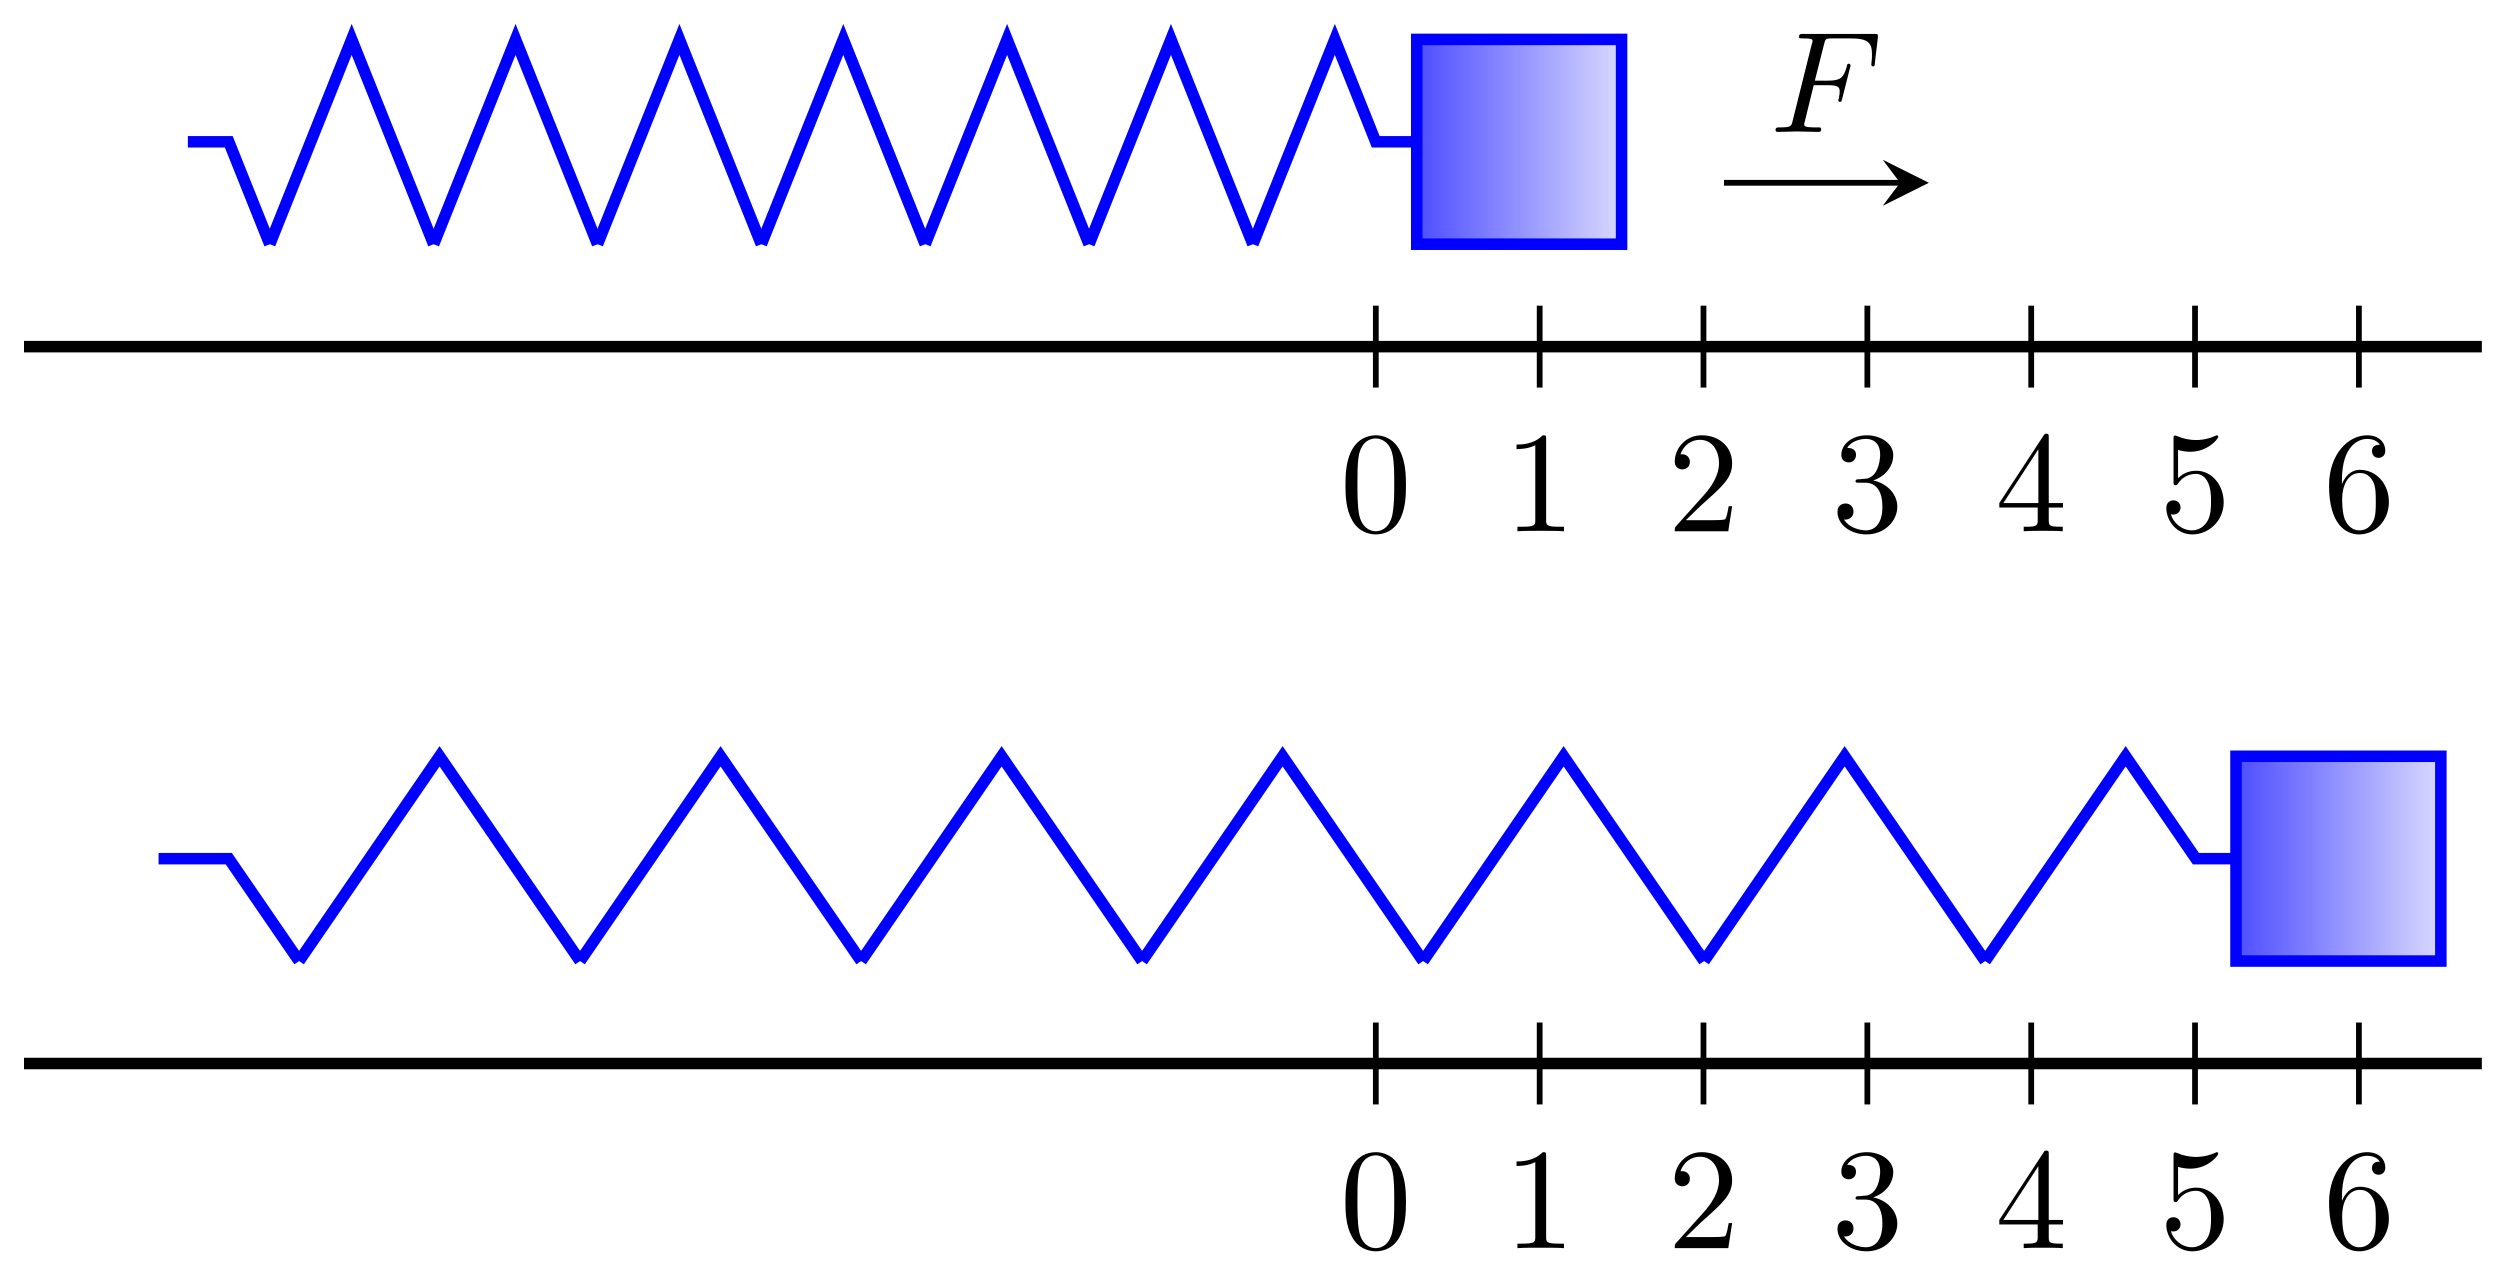 <?xml version="1.0" encoding="UTF-8"?>
<svg xmlns="http://www.w3.org/2000/svg" xmlns:xlink="http://www.w3.org/1999/xlink" width="173pt" height="88pt" viewBox="0 0 173 88" version="1.1">
<defs>
<g>
<symbol overflow="visible" id="glyph0-0">
<path style="stroke:none;" d=""/>
</symbol>
<symbol overflow="visible" id="glyph0-1">
<path style="stroke:none;" d="M 3.016 -3.234 L 3.984 -3.234 C 4.734 -3.234 4.812 -3.078 4.812 -2.797 C 4.812 -2.719 4.812 -2.609 4.75 -2.297 C 4.719 -2.25 4.719 -2.219 4.719 -2.188 C 4.719 -2.109 4.781 -2.078 4.828 -2.078 C 4.938 -2.078 4.938 -2.109 4.984 -2.281 L 5.531 -4.453 C 5.562 -4.562 5.562 -4.578 5.562 -4.609 C 5.562 -4.625 5.547 -4.719 5.438 -4.719 C 5.344 -4.719 5.328 -4.672 5.297 -4.5 C 5.078 -3.734 4.859 -3.547 4 -3.547 L 3.094 -3.547 L 3.734 -6.078 C 3.828 -6.438 3.844 -6.469 4.281 -6.469 L 5.594 -6.469 C 6.812 -6.469 7.047 -6.141 7.047 -5.375 C 7.047 -5.141 7.047 -5.109 7.016 -4.828 C 7 -4.703 7 -4.688 7 -4.656 C 7 -4.609 7.031 -4.531 7.125 -4.531 C 7.234 -4.531 7.234 -4.594 7.25 -4.781 L 7.453 -6.516 C 7.484 -6.781 7.438 -6.781 7.188 -6.781 L 2.297 -6.781 C 2.109 -6.781 2 -6.781 2 -6.578 C 2 -6.469 2.094 -6.469 2.281 -6.469 C 2.656 -6.469 2.938 -6.469 2.938 -6.297 C 2.938 -6.25 2.938 -6.234 2.875 -6.047 L 1.562 -0.781 C 1.469 -0.391 1.453 -0.312 0.656 -0.312 C 0.484 -0.312 0.375 -0.312 0.375 -0.125 C 0.375 0 0.5 0 0.531 0 C 0.812 0 1.562 -0.031 1.844 -0.031 C 2.172 -0.031 3 0 3.328 0 C 3.422 0 3.531 0 3.531 -0.188 C 3.531 -0.266 3.484 -0.297 3.484 -0.297 C 3.453 -0.312 3.422 -0.312 3.203 -0.312 C 2.984 -0.312 2.938 -0.312 2.688 -0.328 C 2.391 -0.359 2.359 -0.406 2.359 -0.531 C 2.359 -0.547 2.359 -0.609 2.406 -0.75 Z M 3.016 -3.234 "/>
</symbol>
<symbol overflow="visible" id="glyph1-0">
<path style="stroke:none;" d=""/>
</symbol>
<symbol overflow="visible" id="glyph1-1">
<path style="stroke:none;" d="M 4.578 -3.188 C 4.578 -3.984 4.531 -4.781 4.188 -5.516 C 3.734 -6.484 2.906 -6.641 2.5 -6.641 C 1.891 -6.641 1.172 -6.375 0.75 -5.453 C 0.438 -4.766 0.391 -3.984 0.391 -3.188 C 0.391 -2.438 0.422 -1.547 0.844 -0.781 C 1.266 0.016 2 0.219 2.484 0.219 C 3.016 0.219 3.781 0.016 4.219 -0.938 C 4.531 -1.625 4.578 -2.406 4.578 -3.188 Z M 2.484 0 C 2.094 0 1.5 -0.25 1.328 -1.203 C 1.219 -1.797 1.219 -2.719 1.219 -3.312 C 1.219 -3.953 1.219 -4.609 1.297 -5.141 C 1.484 -6.328 2.234 -6.422 2.484 -6.422 C 2.812 -6.422 3.469 -6.234 3.656 -5.25 C 3.766 -4.688 3.766 -3.938 3.766 -3.312 C 3.766 -2.562 3.766 -1.891 3.656 -1.25 C 3.5 -0.297 2.938 0 2.484 0 Z M 2.484 0 "/>
</symbol>
<symbol overflow="visible" id="glyph1-2">
<path style="stroke:none;" d="M 2.938 -6.375 C 2.938 -6.625 2.938 -6.641 2.703 -6.641 C 2.078 -6 1.203 -6 0.891 -6 L 0.891 -5.688 C 1.094 -5.688 1.672 -5.688 2.188 -5.953 L 2.188 -0.781 C 2.188 -0.422 2.156 -0.312 1.266 -0.312 L 0.953 -0.312 L 0.953 0 C 1.297 -0.031 2.156 -0.031 2.562 -0.031 C 2.953 -0.031 3.828 -0.031 4.172 0 L 4.172 -0.312 L 3.859 -0.312 C 2.953 -0.312 2.938 -0.422 2.938 -0.781 Z M 2.938 -6.375 "/>
</symbol>
<symbol overflow="visible" id="glyph1-3">
<path style="stroke:none;" d="M 1.266 -0.766 L 2.328 -1.797 C 3.875 -3.172 4.469 -3.703 4.469 -4.703 C 4.469 -5.844 3.578 -6.641 2.359 -6.641 C 1.234 -6.641 0.5 -5.719 0.5 -4.828 C 0.5 -4.281 1 -4.281 1.031 -4.281 C 1.203 -4.281 1.547 -4.391 1.547 -4.812 C 1.547 -5.062 1.359 -5.328 1.016 -5.328 C 0.938 -5.328 0.922 -5.328 0.891 -5.312 C 1.109 -5.969 1.656 -6.328 2.234 -6.328 C 3.141 -6.328 3.562 -5.516 3.562 -4.703 C 3.562 -3.906 3.078 -3.125 2.516 -2.5 L 0.609 -0.375 C 0.5 -0.266 0.5 -0.234 0.5 0 L 4.203 0 L 4.469 -1.734 L 4.234 -1.734 C 4.172 -1.438 4.109 -1 4 -0.844 C 3.938 -0.766 3.281 -0.766 3.062 -0.766 Z M 1.266 -0.766 "/>
</symbol>
<symbol overflow="visible" id="glyph1-4">
<path style="stroke:none;" d="M 2.891 -3.516 C 3.703 -3.781 4.281 -4.469 4.281 -5.266 C 4.281 -6.078 3.406 -6.641 2.453 -6.641 C 1.453 -6.641 0.688 -6.047 0.688 -5.281 C 0.688 -4.953 0.906 -4.766 1.203 -4.766 C 1.5 -4.766 1.703 -4.984 1.703 -5.281 C 1.703 -5.766 1.234 -5.766 1.094 -5.766 C 1.391 -6.266 2.047 -6.391 2.406 -6.391 C 2.828 -6.391 3.375 -6.172 3.375 -5.281 C 3.375 -5.156 3.344 -4.578 3.094 -4.141 C 2.797 -3.656 2.453 -3.625 2.203 -3.625 C 2.125 -3.609 1.891 -3.594 1.812 -3.594 C 1.734 -3.578 1.672 -3.562 1.672 -3.469 C 1.672 -3.359 1.734 -3.359 1.906 -3.359 L 2.344 -3.359 C 3.156 -3.359 3.531 -2.688 3.531 -1.703 C 3.531 -0.344 2.844 -0.062 2.406 -0.062 C 1.969 -0.062 1.219 -0.234 0.875 -0.812 C 1.219 -0.766 1.531 -0.984 1.531 -1.359 C 1.531 -1.719 1.266 -1.922 0.984 -1.922 C 0.734 -1.922 0.422 -1.781 0.422 -1.344 C 0.422 -0.438 1.344 0.219 2.438 0.219 C 3.656 0.219 4.562 -0.688 4.562 -1.703 C 4.562 -2.516 3.922 -3.297 2.891 -3.516 Z M 2.891 -3.516 "/>
</symbol>
<symbol overflow="visible" id="glyph1-5">
<path style="stroke:none;" d="M 2.938 -1.641 L 2.938 -0.781 C 2.938 -0.422 2.906 -0.312 2.172 -0.312 L 1.969 -0.312 L 1.969 0 C 2.375 -0.031 2.891 -0.031 3.312 -0.031 C 3.734 -0.031 4.25 -0.031 4.672 0 L 4.672 -0.312 L 4.453 -0.312 C 3.719 -0.312 3.703 -0.422 3.703 -0.781 L 3.703 -1.641 L 4.688 -1.641 L 4.688 -1.953 L 3.703 -1.953 L 3.703 -6.484 C 3.703 -6.688 3.703 -6.75 3.531 -6.75 C 3.453 -6.75 3.422 -6.75 3.344 -6.625 L 0.281 -1.953 L 0.281 -1.641 Z M 2.984 -1.953 L 0.562 -1.953 L 2.984 -5.672 Z M 2.984 -1.953 "/>
</symbol>
<symbol overflow="visible" id="glyph1-6">
<path style="stroke:none;" d="M 4.469 -2 C 4.469 -3.188 3.656 -4.188 2.578 -4.188 C 2.109 -4.188 1.672 -4.031 1.312 -3.672 L 1.312 -5.625 C 1.516 -5.562 1.844 -5.5 2.156 -5.5 C 3.391 -5.5 4.094 -6.406 4.094 -6.531 C 4.094 -6.594 4.062 -6.641 3.984 -6.641 C 3.984 -6.641 3.953 -6.641 3.906 -6.609 C 3.703 -6.516 3.219 -6.312 2.547 -6.312 C 2.156 -6.312 1.688 -6.391 1.219 -6.594 C 1.141 -6.625 1.125 -6.625 1.109 -6.625 C 1 -6.625 1 -6.547 1 -6.391 L 1 -3.438 C 1 -3.266 1 -3.188 1.141 -3.188 C 1.219 -3.188 1.234 -3.203 1.281 -3.266 C 1.391 -3.422 1.75 -3.969 2.562 -3.969 C 3.078 -3.969 3.328 -3.516 3.406 -3.328 C 3.562 -2.953 3.594 -2.578 3.594 -2.078 C 3.594 -1.719 3.594 -1.125 3.344 -0.703 C 3.109 -0.312 2.734 -0.062 2.281 -0.062 C 1.562 -0.062 0.984 -0.594 0.812 -1.172 C 0.844 -1.172 0.875 -1.156 0.984 -1.156 C 1.312 -1.156 1.484 -1.406 1.484 -1.641 C 1.484 -1.891 1.312 -2.141 0.984 -2.141 C 0.844 -2.141 0.5 -2.062 0.5 -1.609 C 0.5 -0.75 1.188 0.219 2.297 0.219 C 3.453 0.219 4.469 -0.734 4.469 -2 Z M 4.469 -2 "/>
</symbol>
<symbol overflow="visible" id="glyph1-7">
<path style="stroke:none;" d="M 1.312 -3.266 L 1.312 -3.516 C 1.312 -6.031 2.547 -6.391 3.062 -6.391 C 3.297 -6.391 3.719 -6.328 3.938 -5.984 C 3.781 -5.984 3.391 -5.984 3.391 -5.547 C 3.391 -5.234 3.625 -5.078 3.844 -5.078 C 4 -5.078 4.312 -5.172 4.312 -5.562 C 4.312 -6.156 3.875 -6.641 3.047 -6.641 C 1.766 -6.641 0.422 -5.359 0.422 -3.156 C 0.422 -0.484 1.578 0.219 2.5 0.219 C 3.609 0.219 4.562 -0.719 4.562 -2.031 C 4.562 -3.297 3.672 -4.25 2.562 -4.25 C 1.891 -4.25 1.516 -3.75 1.312 -3.266 Z M 2.5 -0.062 C 1.875 -0.062 1.578 -0.656 1.516 -0.812 C 1.328 -1.281 1.328 -2.078 1.328 -2.25 C 1.328 -3.031 1.656 -4.031 2.547 -4.031 C 2.719 -4.031 3.172 -4.031 3.484 -3.406 C 3.656 -3.047 3.656 -2.531 3.656 -2.047 C 3.656 -1.562 3.656 -1.062 3.484 -0.703 C 3.188 -0.109 2.734 -0.062 2.5 -0.062 Z M 2.5 -0.062 "/>
</symbol>
</g>
<clipPath id="clip1">
  <path d="M 98.039 2.727 L 112.215 2.727 L 112.215 16.898 L 98.039 16.898 Z M 98.039 2.727 "/>
</clipPath>
<linearGradient id="linear0" gradientUnits="userSpaceOnUse" x1="0" y1="25.003" x2="0" y2="74.997" gradientTransform="matrix(0,-0.284,-0.284,0,119.303,23.989)">
<stop offset="0" style="stop-color:rgb(84.996%,84.996%,100%);stop-opacity:1;"/>
<stop offset="0.004" style="stop-color:rgb(84.781%,84.781%,100%);stop-opacity:1;"/>
<stop offset="0.008" style="stop-color:rgb(84.567%,84.567%,100%);stop-opacity:1;"/>
<stop offset="0.012" style="stop-color:rgb(84.352%,84.352%,100%);stop-opacity:1;"/>
<stop offset="0.016" style="stop-color:rgb(84.137%,84.137%,100%);stop-opacity:1;"/>
<stop offset="0.02" style="stop-color:rgb(83.922%,83.922%,100%);stop-opacity:1;"/>
<stop offset="0.023" style="stop-color:rgb(83.708%,83.708%,100%);stop-opacity:1;"/>
<stop offset="0.027" style="stop-color:rgb(83.493%,83.493%,100%);stop-opacity:1;"/>
<stop offset="0.031" style="stop-color:rgb(83.278%,83.278%,100%);stop-opacity:1;"/>
<stop offset="0.035" style="stop-color:rgb(83.063%,83.063%,100%);stop-opacity:1;"/>
<stop offset="0.039" style="stop-color:rgb(82.849%,82.849%,100%);stop-opacity:1;"/>
<stop offset="0.043" style="stop-color:rgb(82.634%,82.634%,100%);stop-opacity:1;"/>
<stop offset="0.047" style="stop-color:rgb(82.419%,82.419%,100%);stop-opacity:1;"/>
<stop offset="0.051" style="stop-color:rgb(82.204%,82.204%,100%);stop-opacity:1;"/>
<stop offset="0.055" style="stop-color:rgb(81.989%,81.989%,100%);stop-opacity:1;"/>
<stop offset="0.059" style="stop-color:rgb(81.773%,81.773%,100%);stop-opacity:1;"/>
<stop offset="0.062" style="stop-color:rgb(81.56%,81.56%,100%);stop-opacity:1;"/>
<stop offset="0.066" style="stop-color:rgb(81.345%,81.345%,100%);stop-opacity:1;"/>
<stop offset="0.07" style="stop-color:rgb(81.129%,81.129%,100%);stop-opacity:1;"/>
<stop offset="0.074" style="stop-color:rgb(80.914%,80.914%,100%);stop-opacity:1;"/>
<stop offset="0.078" style="stop-color:rgb(80.701%,80.701%,100%);stop-opacity:1;"/>
<stop offset="0.082" style="stop-color:rgb(80.486%,80.486%,100%);stop-opacity:1;"/>
<stop offset="0.086" style="stop-color:rgb(80.27%,80.27%,100%);stop-opacity:1;"/>
<stop offset="0.09" style="stop-color:rgb(80.055%,80.055%,100%);stop-opacity:1;"/>
<stop offset="0.094" style="stop-color:rgb(79.842%,79.842%,100%);stop-opacity:1;"/>
<stop offset="0.098" style="stop-color:rgb(79.626%,79.626%,100%);stop-opacity:1;"/>
<stop offset="0.102" style="stop-color:rgb(79.411%,79.411%,100%);stop-opacity:1;"/>
<stop offset="0.105" style="stop-color:rgb(79.196%,79.196%,100%);stop-opacity:1;"/>
<stop offset="0.109" style="stop-color:rgb(78.983%,78.983%,100%);stop-opacity:1;"/>
<stop offset="0.113" style="stop-color:rgb(78.767%,78.767%,100%);stop-opacity:1;"/>
<stop offset="0.117" style="stop-color:rgb(78.552%,78.552%,100%);stop-opacity:1;"/>
<stop offset="0.121" style="stop-color:rgb(78.337%,78.337%,100%);stop-opacity:1;"/>
<stop offset="0.125" style="stop-color:rgb(78.122%,78.122%,100%);stop-opacity:1;"/>
<stop offset="0.129" style="stop-color:rgb(77.907%,77.907%,100%);stop-opacity:1;"/>
<stop offset="0.133" style="stop-color:rgb(77.693%,77.693%,100%);stop-opacity:1;"/>
<stop offset="0.137" style="stop-color:rgb(77.478%,77.478%,100%);stop-opacity:1;"/>
<stop offset="0.141" style="stop-color:rgb(77.263%,77.263%,100%);stop-opacity:1;"/>
<stop offset="0.145" style="stop-color:rgb(77.048%,77.048%,100%);stop-opacity:1;"/>
<stop offset="0.148" style="stop-color:rgb(76.834%,76.834%,100%);stop-opacity:1;"/>
<stop offset="0.152" style="stop-color:rgb(76.619%,76.619%,100%);stop-opacity:1;"/>
<stop offset="0.156" style="stop-color:rgb(76.404%,76.404%,100%);stop-opacity:1;"/>
<stop offset="0.16" style="stop-color:rgb(76.189%,76.189%,100%);stop-opacity:1;"/>
<stop offset="0.164" style="stop-color:rgb(75.975%,75.975%,100%);stop-opacity:1;"/>
<stop offset="0.168" style="stop-color:rgb(75.76%,75.76%,100%);stop-opacity:1;"/>
<stop offset="0.172" style="stop-color:rgb(75.545%,75.545%,100%);stop-opacity:1;"/>
<stop offset="0.176" style="stop-color:rgb(75.33%,75.33%,100%);stop-opacity:1;"/>
<stop offset="0.18" style="stop-color:rgb(75.116%,75.116%,100%);stop-opacity:1;"/>
<stop offset="0.184" style="stop-color:rgb(74.901%,74.901%,100%);stop-opacity:1;"/>
<stop offset="0.188" style="stop-color:rgb(74.686%,74.686%,100%);stop-opacity:1;"/>
<stop offset="0.191" style="stop-color:rgb(74.471%,74.471%,100%);stop-opacity:1;"/>
<stop offset="0.195" style="stop-color:rgb(74.255%,74.255%,100%);stop-opacity:1;"/>
<stop offset="0.199" style="stop-color:rgb(74.04%,74.04%,100%);stop-opacity:1;"/>
<stop offset="0.203" style="stop-color:rgb(73.827%,73.827%,100%);stop-opacity:1;"/>
<stop offset="0.207" style="stop-color:rgb(73.611%,73.611%,100%);stop-opacity:1;"/>
<stop offset="0.211" style="stop-color:rgb(73.396%,73.396%,100%);stop-opacity:1;"/>
<stop offset="0.215" style="stop-color:rgb(73.181%,73.181%,100%);stop-opacity:1;"/>
<stop offset="0.219" style="stop-color:rgb(72.968%,72.968%,100%);stop-opacity:1;"/>
<stop offset="0.223" style="stop-color:rgb(72.752%,72.752%,100%);stop-opacity:1;"/>
<stop offset="0.227" style="stop-color:rgb(72.537%,72.537%,100%);stop-opacity:1;"/>
<stop offset="0.23" style="stop-color:rgb(72.322%,72.322%,100%);stop-opacity:1;"/>
<stop offset="0.234" style="stop-color:rgb(72.108%,72.108%,100%);stop-opacity:1;"/>
<stop offset="0.238" style="stop-color:rgb(71.893%,71.893%,100%);stop-opacity:1;"/>
<stop offset="0.242" style="stop-color:rgb(71.678%,71.678%,100%);stop-opacity:1;"/>
<stop offset="0.246" style="stop-color:rgb(71.463%,71.463%,100%);stop-opacity:1;"/>
<stop offset="0.25" style="stop-color:rgb(71.249%,71.249%,100%);stop-opacity:1;"/>
<stop offset="0.254" style="stop-color:rgb(71.034%,71.034%,100%);stop-opacity:1;"/>
<stop offset="0.258" style="stop-color:rgb(70.819%,70.819%,100%);stop-opacity:1;"/>
<stop offset="0.262" style="stop-color:rgb(70.604%,70.604%,100%);stop-opacity:1;"/>
<stop offset="0.266" style="stop-color:rgb(70.389%,70.389%,100%);stop-opacity:1;"/>
<stop offset="0.27" style="stop-color:rgb(70.174%,70.174%,100%);stop-opacity:1;"/>
<stop offset="0.273" style="stop-color:rgb(69.96%,69.96%,100%);stop-opacity:1;"/>
<stop offset="0.277" style="stop-color:rgb(69.745%,69.745%,100%);stop-opacity:1;"/>
<stop offset="0.281" style="stop-color:rgb(69.53%,69.53%,100%);stop-opacity:1;"/>
<stop offset="0.285" style="stop-color:rgb(69.315%,69.315%,100%);stop-opacity:1;"/>
<stop offset="0.289" style="stop-color:rgb(69.101%,69.101%,100%);stop-opacity:1;"/>
<stop offset="0.293" style="stop-color:rgb(68.886%,68.886%,100%);stop-opacity:1;"/>
<stop offset="0.297" style="stop-color:rgb(68.671%,68.671%,100%);stop-opacity:1;"/>
<stop offset="0.301" style="stop-color:rgb(68.456%,68.456%,100%);stop-opacity:1;"/>
<stop offset="0.305" style="stop-color:rgb(68.242%,68.242%,100%);stop-opacity:1;"/>
<stop offset="0.309" style="stop-color:rgb(68.027%,68.027%,100%);stop-opacity:1;"/>
<stop offset="0.312" style="stop-color:rgb(67.812%,67.812%,100%);stop-opacity:1;"/>
<stop offset="0.316" style="stop-color:rgb(67.596%,67.596%,100%);stop-opacity:1;"/>
<stop offset="0.32" style="stop-color:rgb(67.383%,67.383%,100%);stop-opacity:1;"/>
<stop offset="0.324" style="stop-color:rgb(67.168%,67.168%,100%);stop-opacity:1;"/>
<stop offset="0.328" style="stop-color:rgb(66.953%,66.953%,100%);stop-opacity:1;"/>
<stop offset="0.332" style="stop-color:rgb(66.737%,66.737%,100%);stop-opacity:1;"/>
<stop offset="0.336" style="stop-color:rgb(66.522%,66.522%,100%);stop-opacity:1;"/>
<stop offset="0.34" style="stop-color:rgb(66.307%,66.307%,100%);stop-opacity:1;"/>
<stop offset="0.344" style="stop-color:rgb(66.093%,66.093%,100%);stop-opacity:1;"/>
<stop offset="0.348" style="stop-color:rgb(65.878%,65.878%,100%);stop-opacity:1;"/>
<stop offset="0.352" style="stop-color:rgb(65.663%,65.663%,100%);stop-opacity:1;"/>
<stop offset="0.355" style="stop-color:rgb(65.448%,65.448%,100%);stop-opacity:1;"/>
<stop offset="0.359" style="stop-color:rgb(65.234%,65.234%,100%);stop-opacity:1;"/>
<stop offset="0.363" style="stop-color:rgb(65.019%,65.019%,100%);stop-opacity:1;"/>
<stop offset="0.367" style="stop-color:rgb(64.804%,64.804%,100%);stop-opacity:1;"/>
<stop offset="0.371" style="stop-color:rgb(64.589%,64.589%,100%);stop-opacity:1;"/>
<stop offset="0.375" style="stop-color:rgb(64.375%,64.375%,100%);stop-opacity:1;"/>
<stop offset="0.379" style="stop-color:rgb(64.16%,64.16%,100%);stop-opacity:1;"/>
<stop offset="0.383" style="stop-color:rgb(63.945%,63.945%,100%);stop-opacity:1;"/>
<stop offset="0.387" style="stop-color:rgb(63.73%,63.73%,100%);stop-opacity:1;"/>
<stop offset="0.391" style="stop-color:rgb(63.516%,63.516%,100%);stop-opacity:1;"/>
<stop offset="0.395" style="stop-color:rgb(63.301%,63.301%,100%);stop-opacity:1;"/>
<stop offset="0.398" style="stop-color:rgb(63.086%,63.086%,100%);stop-opacity:1;"/>
<stop offset="0.402" style="stop-color:rgb(62.871%,62.871%,100%);stop-opacity:1;"/>
<stop offset="0.406" style="stop-color:rgb(62.656%,62.656%,100%);stop-opacity:1;"/>
<stop offset="0.41" style="stop-color:rgb(62.44%,62.44%,100%);stop-opacity:1;"/>
<stop offset="0.414" style="stop-color:rgb(62.227%,62.227%,100%);stop-opacity:1;"/>
<stop offset="0.418" style="stop-color:rgb(62.012%,62.012%,100%);stop-opacity:1;"/>
<stop offset="0.422" style="stop-color:rgb(61.797%,61.797%,100%);stop-opacity:1;"/>
<stop offset="0.426" style="stop-color:rgb(61.581%,61.581%,100%);stop-opacity:1;"/>
<stop offset="0.43" style="stop-color:rgb(61.368%,61.368%,100%);stop-opacity:1;"/>
<stop offset="0.434" style="stop-color:rgb(61.153%,61.153%,100%);stop-opacity:1;"/>
<stop offset="0.438" style="stop-color:rgb(60.938%,60.938%,100%);stop-opacity:1;"/>
<stop offset="0.441" style="stop-color:rgb(60.722%,60.722%,100%);stop-opacity:1;"/>
<stop offset="0.445" style="stop-color:rgb(60.509%,60.509%,100%);stop-opacity:1;"/>
<stop offset="0.449" style="stop-color:rgb(60.294%,60.294%,100%);stop-opacity:1;"/>
<stop offset="0.453" style="stop-color:rgb(60.078%,60.078%,100%);stop-opacity:1;"/>
<stop offset="0.457" style="stop-color:rgb(59.863%,59.863%,100%);stop-opacity:1;"/>
<stop offset="0.461" style="stop-color:rgb(59.65%,59.65%,100%);stop-opacity:1;"/>
<stop offset="0.465" style="stop-color:rgb(59.435%,59.435%,100%);stop-opacity:1;"/>
<stop offset="0.469" style="stop-color:rgb(59.219%,59.219%,100%);stop-opacity:1;"/>
<stop offset="0.473" style="stop-color:rgb(59.004%,59.004%,100%);stop-opacity:1;"/>
<stop offset="0.477" style="stop-color:rgb(58.789%,58.789%,100%);stop-opacity:1;"/>
<stop offset="0.48" style="stop-color:rgb(58.574%,58.574%,100%);stop-opacity:1;"/>
<stop offset="0.484" style="stop-color:rgb(58.36%,58.36%,100%);stop-opacity:1;"/>
<stop offset="0.488" style="stop-color:rgb(58.145%,58.145%,100%);stop-opacity:1;"/>
<stop offset="0.492" style="stop-color:rgb(57.93%,57.93%,100%);stop-opacity:1;"/>
<stop offset="0.496" style="stop-color:rgb(57.715%,57.715%,100%);stop-opacity:1;"/>
<stop offset="0.5" style="stop-color:rgb(57.501%,57.501%,100%);stop-opacity:1;"/>
<stop offset="0.504" style="stop-color:rgb(57.286%,57.286%,100%);stop-opacity:1;"/>
<stop offset="0.508" style="stop-color:rgb(57.071%,57.071%,100%);stop-opacity:1;"/>
<stop offset="0.512" style="stop-color:rgb(56.856%,56.856%,100%);stop-opacity:1;"/>
<stop offset="0.516" style="stop-color:rgb(56.642%,56.642%,100%);stop-opacity:1;"/>
<stop offset="0.52" style="stop-color:rgb(56.427%,56.427%,100%);stop-opacity:1;"/>
<stop offset="0.523" style="stop-color:rgb(56.212%,56.212%,100%);stop-opacity:1;"/>
<stop offset="0.527" style="stop-color:rgb(55.997%,55.997%,100%);stop-opacity:1;"/>
<stop offset="0.531" style="stop-color:rgb(55.783%,55.783%,100%);stop-opacity:1;"/>
<stop offset="0.535" style="stop-color:rgb(55.568%,55.568%,100%);stop-opacity:1;"/>
<stop offset="0.539" style="stop-color:rgb(55.353%,55.353%,100%);stop-opacity:1;"/>
<stop offset="0.543" style="stop-color:rgb(55.138%,55.138%,100%);stop-opacity:1;"/>
<stop offset="0.547" style="stop-color:rgb(54.922%,54.922%,100%);stop-opacity:1;"/>
<stop offset="0.551" style="stop-color:rgb(54.707%,54.707%,100%);stop-opacity:1;"/>
<stop offset="0.555" style="stop-color:rgb(54.494%,54.494%,100%);stop-opacity:1;"/>
<stop offset="0.559" style="stop-color:rgb(54.279%,54.279%,100%);stop-opacity:1;"/>
<stop offset="0.562" style="stop-color:rgb(54.063%,54.063%,100%);stop-opacity:1;"/>
<stop offset="0.566" style="stop-color:rgb(53.848%,53.848%,100%);stop-opacity:1;"/>
<stop offset="0.57" style="stop-color:rgb(53.635%,53.635%,100%);stop-opacity:1;"/>
<stop offset="0.574" style="stop-color:rgb(53.419%,53.419%,100%);stop-opacity:1;"/>
<stop offset="0.578" style="stop-color:rgb(53.204%,53.204%,100%);stop-opacity:1;"/>
<stop offset="0.582" style="stop-color:rgb(52.989%,52.989%,100%);stop-opacity:1;"/>
<stop offset="0.586" style="stop-color:rgb(52.774%,52.774%,100%);stop-opacity:1;"/>
<stop offset="0.59" style="stop-color:rgb(52.559%,52.559%,100%);stop-opacity:1;"/>
<stop offset="0.594" style="stop-color:rgb(52.345%,52.345%,100%);stop-opacity:1;"/>
<stop offset="0.598" style="stop-color:rgb(52.13%,52.13%,100%);stop-opacity:1;"/>
<stop offset="0.602" style="stop-color:rgb(51.915%,51.915%,100%);stop-opacity:1;"/>
<stop offset="0.605" style="stop-color:rgb(51.7%,51.7%,100%);stop-opacity:1;"/>
<stop offset="0.609" style="stop-color:rgb(51.486%,51.486%,100%);stop-opacity:1;"/>
<stop offset="0.613" style="stop-color:rgb(51.271%,51.271%,100%);stop-opacity:1;"/>
<stop offset="0.617" style="stop-color:rgb(51.056%,51.056%,100%);stop-opacity:1;"/>
<stop offset="0.621" style="stop-color:rgb(50.841%,50.841%,100%);stop-opacity:1;"/>
<stop offset="0.625" style="stop-color:rgb(50.627%,50.627%,100%);stop-opacity:1;"/>
<stop offset="0.629" style="stop-color:rgb(50.412%,50.412%,100%);stop-opacity:1;"/>
<stop offset="0.633" style="stop-color:rgb(50.197%,50.197%,100%);stop-opacity:1;"/>
<stop offset="0.637" style="stop-color:rgb(49.982%,49.982%,100%);stop-opacity:1;"/>
<stop offset="0.641" style="stop-color:rgb(49.767%,49.767%,100%);stop-opacity:1;"/>
<stop offset="0.645" style="stop-color:rgb(49.551%,49.551%,100%);stop-opacity:1;"/>
<stop offset="0.648" style="stop-color:rgb(49.338%,49.338%,100%);stop-opacity:1;"/>
<stop offset="0.652" style="stop-color:rgb(49.123%,49.123%,100%);stop-opacity:1;"/>
<stop offset="0.656" style="stop-color:rgb(48.907%,48.907%,100%);stop-opacity:1;"/>
<stop offset="0.66" style="stop-color:rgb(48.692%,48.692%,100%);stop-opacity:1;"/>
<stop offset="0.664" style="stop-color:rgb(48.479%,48.479%,100%);stop-opacity:1;"/>
<stop offset="0.668" style="stop-color:rgb(48.264%,48.264%,100%);stop-opacity:1;"/>
<stop offset="0.672" style="stop-color:rgb(48.048%,48.048%,100%);stop-opacity:1;"/>
<stop offset="0.676" style="stop-color:rgb(47.833%,47.833%,100%);stop-opacity:1;"/>
<stop offset="0.68" style="stop-color:rgb(47.62%,47.62%,100%);stop-opacity:1;"/>
<stop offset="0.684" style="stop-color:rgb(47.404%,47.404%,100%);stop-opacity:1;"/>
<stop offset="0.688" style="stop-color:rgb(47.189%,47.189%,100%);stop-opacity:1;"/>
<stop offset="0.691" style="stop-color:rgb(46.974%,46.974%,100%);stop-opacity:1;"/>
<stop offset="0.695" style="stop-color:rgb(46.759%,46.759%,100%);stop-opacity:1;"/>
<stop offset="0.699" style="stop-color:rgb(46.544%,46.544%,100%);stop-opacity:1;"/>
<stop offset="0.703" style="stop-color:rgb(46.33%,46.33%,100%);stop-opacity:1;"/>
<stop offset="0.707" style="stop-color:rgb(46.115%,46.115%,100%);stop-opacity:1;"/>
<stop offset="0.711" style="stop-color:rgb(45.9%,45.9%,100%);stop-opacity:1;"/>
<stop offset="0.715" style="stop-color:rgb(45.685%,45.685%,100%);stop-opacity:1;"/>
<stop offset="0.719" style="stop-color:rgb(45.471%,45.471%,100%);stop-opacity:1;"/>
<stop offset="0.723" style="stop-color:rgb(45.256%,45.256%,100%);stop-opacity:1;"/>
<stop offset="0.727" style="stop-color:rgb(45.041%,45.041%,100%);stop-opacity:1;"/>
<stop offset="0.73" style="stop-color:rgb(44.826%,44.826%,100%);stop-opacity:1;"/>
<stop offset="0.734" style="stop-color:rgb(44.612%,44.612%,100%);stop-opacity:1;"/>
<stop offset="0.738" style="stop-color:rgb(44.397%,44.397%,100%);stop-opacity:1;"/>
<stop offset="0.742" style="stop-color:rgb(44.182%,44.182%,100%);stop-opacity:1;"/>
<stop offset="0.746" style="stop-color:rgb(43.967%,43.967%,100%);stop-opacity:1;"/>
<stop offset="0.75" style="stop-color:rgb(43.752%,43.752%,100%);stop-opacity:1;"/>
<stop offset="0.754" style="stop-color:rgb(43.536%,43.536%,100%);stop-opacity:1;"/>
<stop offset="0.758" style="stop-color:rgb(43.323%,43.323%,100%);stop-opacity:1;"/>
<stop offset="0.762" style="stop-color:rgb(43.108%,43.108%,100%);stop-opacity:1;"/>
<stop offset="0.766" style="stop-color:rgb(42.892%,42.892%,100%);stop-opacity:1;"/>
<stop offset="0.77" style="stop-color:rgb(42.677%,42.677%,100%);stop-opacity:1;"/>
<stop offset="0.773" style="stop-color:rgb(42.464%,42.464%,100%);stop-opacity:1;"/>
<stop offset="0.777" style="stop-color:rgb(42.249%,42.249%,100%);stop-opacity:1;"/>
<stop offset="0.781" style="stop-color:rgb(42.033%,42.033%,100%);stop-opacity:1;"/>
<stop offset="0.785" style="stop-color:rgb(41.818%,41.818%,100%);stop-opacity:1;"/>
<stop offset="0.789" style="stop-color:rgb(41.605%,41.605%,100%);stop-opacity:1;"/>
<stop offset="0.793" style="stop-color:rgb(41.389%,41.389%,100%);stop-opacity:1;"/>
<stop offset="0.797" style="stop-color:rgb(41.174%,41.174%,100%);stop-opacity:1;"/>
<stop offset="0.801" style="stop-color:rgb(40.959%,40.959%,100%);stop-opacity:1;"/>
<stop offset="0.805" style="stop-color:rgb(40.744%,40.744%,100%);stop-opacity:1;"/>
<stop offset="0.809" style="stop-color:rgb(40.529%,40.529%,100%);stop-opacity:1;"/>
<stop offset="0.812" style="stop-color:rgb(40.315%,40.315%,100%);stop-opacity:1;"/>
<stop offset="0.816" style="stop-color:rgb(40.1%,40.1%,100%);stop-opacity:1;"/>
<stop offset="0.82" style="stop-color:rgb(39.885%,39.885%,100%);stop-opacity:1;"/>
<stop offset="0.824" style="stop-color:rgb(39.67%,39.67%,100%);stop-opacity:1;"/>
<stop offset="0.828" style="stop-color:rgb(39.456%,39.456%,100%);stop-opacity:1;"/>
<stop offset="0.832" style="stop-color:rgb(39.241%,39.241%,100%);stop-opacity:1;"/>
<stop offset="0.836" style="stop-color:rgb(39.026%,39.026%,100%);stop-opacity:1;"/>
<stop offset="0.84" style="stop-color:rgb(38.811%,38.811%,100%);stop-opacity:1;"/>
<stop offset="0.844" style="stop-color:rgb(38.597%,38.597%,100%);stop-opacity:1;"/>
<stop offset="0.848" style="stop-color:rgb(38.382%,38.382%,100%);stop-opacity:1;"/>
<stop offset="0.852" style="stop-color:rgb(38.167%,38.167%,100%);stop-opacity:1;"/>
<stop offset="0.855" style="stop-color:rgb(37.952%,37.952%,100%);stop-opacity:1;"/>
<stop offset="0.859" style="stop-color:rgb(37.737%,37.737%,100%);stop-opacity:1;"/>
<stop offset="0.863" style="stop-color:rgb(37.521%,37.521%,100%);stop-opacity:1;"/>
<stop offset="0.867" style="stop-color:rgb(37.308%,37.308%,100%);stop-opacity:1;"/>
<stop offset="0.871" style="stop-color:rgb(37.093%,37.093%,100%);stop-opacity:1;"/>
<stop offset="0.875" style="stop-color:rgb(36.877%,36.877%,100%);stop-opacity:1;"/>
<stop offset="0.879" style="stop-color:rgb(36.662%,36.662%,100%);stop-opacity:1;"/>
<stop offset="0.883" style="stop-color:rgb(36.449%,36.449%,100%);stop-opacity:1;"/>
<stop offset="0.887" style="stop-color:rgb(36.234%,36.234%,100%);stop-opacity:1;"/>
<stop offset="0.891" style="stop-color:rgb(36.018%,36.018%,100%);stop-opacity:1;"/>
<stop offset="0.895" style="stop-color:rgb(35.803%,35.803%,100%);stop-opacity:1;"/>
<stop offset="0.898" style="stop-color:rgb(35.588%,35.588%,100%);stop-opacity:1;"/>
<stop offset="0.902" style="stop-color:rgb(35.373%,35.373%,100%);stop-opacity:1;"/>
<stop offset="0.906" style="stop-color:rgb(35.159%,35.159%,100%);stop-opacity:1;"/>
<stop offset="0.91" style="stop-color:rgb(34.944%,34.944%,100%);stop-opacity:1;"/>
<stop offset="0.914" style="stop-color:rgb(34.729%,34.729%,100%);stop-opacity:1;"/>
<stop offset="0.918" style="stop-color:rgb(34.514%,34.514%,100%);stop-opacity:1;"/>
<stop offset="0.922" style="stop-color:rgb(34.3%,34.3%,100%);stop-opacity:1;"/>
<stop offset="0.926" style="stop-color:rgb(34.085%,34.085%,100%);stop-opacity:1;"/>
<stop offset="0.93" style="stop-color:rgb(33.87%,33.87%,100%);stop-opacity:1;"/>
<stop offset="0.934" style="stop-color:rgb(33.655%,33.655%,100%);stop-opacity:1;"/>
<stop offset="0.938" style="stop-color:rgb(33.441%,33.441%,100%);stop-opacity:1;"/>
<stop offset="0.941" style="stop-color:rgb(33.226%,33.226%,100%);stop-opacity:1;"/>
<stop offset="0.945" style="stop-color:rgb(33.011%,33.011%,100%);stop-opacity:1;"/>
<stop offset="0.949" style="stop-color:rgb(32.796%,32.796%,100%);stop-opacity:1;"/>
<stop offset="0.953" style="stop-color:rgb(32.581%,32.581%,100%);stop-opacity:1;"/>
<stop offset="0.957" style="stop-color:rgb(32.365%,32.365%,100%);stop-opacity:1;"/>
<stop offset="0.961" style="stop-color:rgb(32.152%,32.152%,100%);stop-opacity:1;"/>
<stop offset="0.965" style="stop-color:rgb(31.937%,31.937%,100%);stop-opacity:1;"/>
<stop offset="0.969" style="stop-color:rgb(31.721%,31.721%,100%);stop-opacity:1;"/>
<stop offset="0.973" style="stop-color:rgb(31.506%,31.506%,100%);stop-opacity:1;"/>
<stop offset="0.977" style="stop-color:rgb(31.293%,31.293%,100%);stop-opacity:1;"/>
<stop offset="0.98" style="stop-color:rgb(31.078%,31.078%,100%);stop-opacity:1;"/>
<stop offset="0.984" style="stop-color:rgb(30.862%,30.862%,100%);stop-opacity:1;"/>
<stop offset="0.988" style="stop-color:rgb(30.647%,30.647%,100%);stop-opacity:1;"/>
<stop offset="0.992" style="stop-color:rgb(30.434%,30.434%,100%);stop-opacity:1;"/>
<stop offset="0.996" style="stop-color:rgb(30.219%,30.219%,100%);stop-opacity:1;"/>
<stop offset="1" style="stop-color:rgb(30.003%,30.003%,100%);stop-opacity:1;"/>
</linearGradient>
<clipPath id="clip2">
  <path d="M 154.734 52.336 L 168.91 52.336 L 168.91 66.508 L 154.734 66.508 Z M 154.734 52.336 "/>
</clipPath>
<linearGradient id="linear1" gradientUnits="userSpaceOnUse" x1="0" y1="25.003" x2="0" y2="74.997" gradientTransform="matrix(0,-0.284,-0.284,0,175.998,73.598)">
<stop offset="0" style="stop-color:rgb(84.996%,84.996%,100%);stop-opacity:1;"/>
<stop offset="0.004" style="stop-color:rgb(84.781%,84.781%,100%);stop-opacity:1;"/>
<stop offset="0.008" style="stop-color:rgb(84.567%,84.567%,100%);stop-opacity:1;"/>
<stop offset="0.012" style="stop-color:rgb(84.352%,84.352%,100%);stop-opacity:1;"/>
<stop offset="0.016" style="stop-color:rgb(84.137%,84.137%,100%);stop-opacity:1;"/>
<stop offset="0.02" style="stop-color:rgb(83.922%,83.922%,100%);stop-opacity:1;"/>
<stop offset="0.023" style="stop-color:rgb(83.708%,83.708%,100%);stop-opacity:1;"/>
<stop offset="0.027" style="stop-color:rgb(83.493%,83.493%,100%);stop-opacity:1;"/>
<stop offset="0.031" style="stop-color:rgb(83.278%,83.278%,100%);stop-opacity:1;"/>
<stop offset="0.035" style="stop-color:rgb(83.063%,83.063%,100%);stop-opacity:1;"/>
<stop offset="0.039" style="stop-color:rgb(82.849%,82.849%,100%);stop-opacity:1;"/>
<stop offset="0.043" style="stop-color:rgb(82.634%,82.634%,100%);stop-opacity:1;"/>
<stop offset="0.047" style="stop-color:rgb(82.419%,82.419%,100%);stop-opacity:1;"/>
<stop offset="0.051" style="stop-color:rgb(82.204%,82.204%,100%);stop-opacity:1;"/>
<stop offset="0.055" style="stop-color:rgb(81.989%,81.989%,100%);stop-opacity:1;"/>
<stop offset="0.059" style="stop-color:rgb(81.773%,81.773%,100%);stop-opacity:1;"/>
<stop offset="0.062" style="stop-color:rgb(81.56%,81.56%,100%);stop-opacity:1;"/>
<stop offset="0.066" style="stop-color:rgb(81.345%,81.345%,100%);stop-opacity:1;"/>
<stop offset="0.07" style="stop-color:rgb(81.129%,81.129%,100%);stop-opacity:1;"/>
<stop offset="0.074" style="stop-color:rgb(80.914%,80.914%,100%);stop-opacity:1;"/>
<stop offset="0.078" style="stop-color:rgb(80.701%,80.701%,100%);stop-opacity:1;"/>
<stop offset="0.082" style="stop-color:rgb(80.486%,80.486%,100%);stop-opacity:1;"/>
<stop offset="0.086" style="stop-color:rgb(80.27%,80.27%,100%);stop-opacity:1;"/>
<stop offset="0.09" style="stop-color:rgb(80.055%,80.055%,100%);stop-opacity:1;"/>
<stop offset="0.094" style="stop-color:rgb(79.842%,79.842%,100%);stop-opacity:1;"/>
<stop offset="0.098" style="stop-color:rgb(79.626%,79.626%,100%);stop-opacity:1;"/>
<stop offset="0.102" style="stop-color:rgb(79.411%,79.411%,100%);stop-opacity:1;"/>
<stop offset="0.105" style="stop-color:rgb(79.196%,79.196%,100%);stop-opacity:1;"/>
<stop offset="0.109" style="stop-color:rgb(78.983%,78.983%,100%);stop-opacity:1;"/>
<stop offset="0.113" style="stop-color:rgb(78.767%,78.767%,100%);stop-opacity:1;"/>
<stop offset="0.117" style="stop-color:rgb(78.552%,78.552%,100%);stop-opacity:1;"/>
<stop offset="0.121" style="stop-color:rgb(78.337%,78.337%,100%);stop-opacity:1;"/>
<stop offset="0.125" style="stop-color:rgb(78.122%,78.122%,100%);stop-opacity:1;"/>
<stop offset="0.129" style="stop-color:rgb(77.907%,77.907%,100%);stop-opacity:1;"/>
<stop offset="0.133" style="stop-color:rgb(77.693%,77.693%,100%);stop-opacity:1;"/>
<stop offset="0.137" style="stop-color:rgb(77.478%,77.478%,100%);stop-opacity:1;"/>
<stop offset="0.141" style="stop-color:rgb(77.263%,77.263%,100%);stop-opacity:1;"/>
<stop offset="0.145" style="stop-color:rgb(77.048%,77.048%,100%);stop-opacity:1;"/>
<stop offset="0.148" style="stop-color:rgb(76.834%,76.834%,100%);stop-opacity:1;"/>
<stop offset="0.152" style="stop-color:rgb(76.619%,76.619%,100%);stop-opacity:1;"/>
<stop offset="0.156" style="stop-color:rgb(76.404%,76.404%,100%);stop-opacity:1;"/>
<stop offset="0.16" style="stop-color:rgb(76.189%,76.189%,100%);stop-opacity:1;"/>
<stop offset="0.164" style="stop-color:rgb(75.975%,75.975%,100%);stop-opacity:1;"/>
<stop offset="0.168" style="stop-color:rgb(75.76%,75.76%,100%);stop-opacity:1;"/>
<stop offset="0.172" style="stop-color:rgb(75.545%,75.545%,100%);stop-opacity:1;"/>
<stop offset="0.176" style="stop-color:rgb(75.33%,75.33%,100%);stop-opacity:1;"/>
<stop offset="0.18" style="stop-color:rgb(75.116%,75.116%,100%);stop-opacity:1;"/>
<stop offset="0.184" style="stop-color:rgb(74.901%,74.901%,100%);stop-opacity:1;"/>
<stop offset="0.188" style="stop-color:rgb(74.686%,74.686%,100%);stop-opacity:1;"/>
<stop offset="0.191" style="stop-color:rgb(74.471%,74.471%,100%);stop-opacity:1;"/>
<stop offset="0.195" style="stop-color:rgb(74.255%,74.255%,100%);stop-opacity:1;"/>
<stop offset="0.199" style="stop-color:rgb(74.04%,74.04%,100%);stop-opacity:1;"/>
<stop offset="0.203" style="stop-color:rgb(73.827%,73.827%,100%);stop-opacity:1;"/>
<stop offset="0.207" style="stop-color:rgb(73.611%,73.611%,100%);stop-opacity:1;"/>
<stop offset="0.211" style="stop-color:rgb(73.396%,73.396%,100%);stop-opacity:1;"/>
<stop offset="0.215" style="stop-color:rgb(73.181%,73.181%,100%);stop-opacity:1;"/>
<stop offset="0.219" style="stop-color:rgb(72.968%,72.968%,100%);stop-opacity:1;"/>
<stop offset="0.223" style="stop-color:rgb(72.752%,72.752%,100%);stop-opacity:1;"/>
<stop offset="0.227" style="stop-color:rgb(72.537%,72.537%,100%);stop-opacity:1;"/>
<stop offset="0.23" style="stop-color:rgb(72.322%,72.322%,100%);stop-opacity:1;"/>
<stop offset="0.234" style="stop-color:rgb(72.108%,72.108%,100%);stop-opacity:1;"/>
<stop offset="0.238" style="stop-color:rgb(71.893%,71.893%,100%);stop-opacity:1;"/>
<stop offset="0.242" style="stop-color:rgb(71.678%,71.678%,100%);stop-opacity:1;"/>
<stop offset="0.246" style="stop-color:rgb(71.463%,71.463%,100%);stop-opacity:1;"/>
<stop offset="0.25" style="stop-color:rgb(71.249%,71.249%,100%);stop-opacity:1;"/>
<stop offset="0.254" style="stop-color:rgb(71.034%,71.034%,100%);stop-opacity:1;"/>
<stop offset="0.258" style="stop-color:rgb(70.819%,70.819%,100%);stop-opacity:1;"/>
<stop offset="0.262" style="stop-color:rgb(70.604%,70.604%,100%);stop-opacity:1;"/>
<stop offset="0.266" style="stop-color:rgb(70.389%,70.389%,100%);stop-opacity:1;"/>
<stop offset="0.27" style="stop-color:rgb(70.174%,70.174%,100%);stop-opacity:1;"/>
<stop offset="0.273" style="stop-color:rgb(69.96%,69.96%,100%);stop-opacity:1;"/>
<stop offset="0.277" style="stop-color:rgb(69.745%,69.745%,100%);stop-opacity:1;"/>
<stop offset="0.281" style="stop-color:rgb(69.53%,69.53%,100%);stop-opacity:1;"/>
<stop offset="0.285" style="stop-color:rgb(69.315%,69.315%,100%);stop-opacity:1;"/>
<stop offset="0.289" style="stop-color:rgb(69.101%,69.101%,100%);stop-opacity:1;"/>
<stop offset="0.293" style="stop-color:rgb(68.886%,68.886%,100%);stop-opacity:1;"/>
<stop offset="0.297" style="stop-color:rgb(68.671%,68.671%,100%);stop-opacity:1;"/>
<stop offset="0.301" style="stop-color:rgb(68.456%,68.456%,100%);stop-opacity:1;"/>
<stop offset="0.305" style="stop-color:rgb(68.242%,68.242%,100%);stop-opacity:1;"/>
<stop offset="0.309" style="stop-color:rgb(68.027%,68.027%,100%);stop-opacity:1;"/>
<stop offset="0.312" style="stop-color:rgb(67.812%,67.812%,100%);stop-opacity:1;"/>
<stop offset="0.316" style="stop-color:rgb(67.596%,67.596%,100%);stop-opacity:1;"/>
<stop offset="0.32" style="stop-color:rgb(67.383%,67.383%,100%);stop-opacity:1;"/>
<stop offset="0.324" style="stop-color:rgb(67.168%,67.168%,100%);stop-opacity:1;"/>
<stop offset="0.328" style="stop-color:rgb(66.953%,66.953%,100%);stop-opacity:1;"/>
<stop offset="0.332" style="stop-color:rgb(66.737%,66.737%,100%);stop-opacity:1;"/>
<stop offset="0.336" style="stop-color:rgb(66.522%,66.522%,100%);stop-opacity:1;"/>
<stop offset="0.34" style="stop-color:rgb(66.307%,66.307%,100%);stop-opacity:1;"/>
<stop offset="0.344" style="stop-color:rgb(66.093%,66.093%,100%);stop-opacity:1;"/>
<stop offset="0.348" style="stop-color:rgb(65.878%,65.878%,100%);stop-opacity:1;"/>
<stop offset="0.352" style="stop-color:rgb(65.663%,65.663%,100%);stop-opacity:1;"/>
<stop offset="0.355" style="stop-color:rgb(65.448%,65.448%,100%);stop-opacity:1;"/>
<stop offset="0.359" style="stop-color:rgb(65.234%,65.234%,100%);stop-opacity:1;"/>
<stop offset="0.363" style="stop-color:rgb(65.019%,65.019%,100%);stop-opacity:1;"/>
<stop offset="0.367" style="stop-color:rgb(64.804%,64.804%,100%);stop-opacity:1;"/>
<stop offset="0.371" style="stop-color:rgb(64.589%,64.589%,100%);stop-opacity:1;"/>
<stop offset="0.375" style="stop-color:rgb(64.375%,64.375%,100%);stop-opacity:1;"/>
<stop offset="0.379" style="stop-color:rgb(64.16%,64.16%,100%);stop-opacity:1;"/>
<stop offset="0.383" style="stop-color:rgb(63.945%,63.945%,100%);stop-opacity:1;"/>
<stop offset="0.387" style="stop-color:rgb(63.73%,63.73%,100%);stop-opacity:1;"/>
<stop offset="0.391" style="stop-color:rgb(63.516%,63.516%,100%);stop-opacity:1;"/>
<stop offset="0.395" style="stop-color:rgb(63.301%,63.301%,100%);stop-opacity:1;"/>
<stop offset="0.398" style="stop-color:rgb(63.086%,63.086%,100%);stop-opacity:1;"/>
<stop offset="0.402" style="stop-color:rgb(62.871%,62.871%,100%);stop-opacity:1;"/>
<stop offset="0.406" style="stop-color:rgb(62.656%,62.656%,100%);stop-opacity:1;"/>
<stop offset="0.41" style="stop-color:rgb(62.44%,62.44%,100%);stop-opacity:1;"/>
<stop offset="0.414" style="stop-color:rgb(62.227%,62.227%,100%);stop-opacity:1;"/>
<stop offset="0.418" style="stop-color:rgb(62.012%,62.012%,100%);stop-opacity:1;"/>
<stop offset="0.422" style="stop-color:rgb(61.797%,61.797%,100%);stop-opacity:1;"/>
<stop offset="0.426" style="stop-color:rgb(61.581%,61.581%,100%);stop-opacity:1;"/>
<stop offset="0.43" style="stop-color:rgb(61.368%,61.368%,100%);stop-opacity:1;"/>
<stop offset="0.434" style="stop-color:rgb(61.153%,61.153%,100%);stop-opacity:1;"/>
<stop offset="0.438" style="stop-color:rgb(60.938%,60.938%,100%);stop-opacity:1;"/>
<stop offset="0.441" style="stop-color:rgb(60.722%,60.722%,100%);stop-opacity:1;"/>
<stop offset="0.445" style="stop-color:rgb(60.509%,60.509%,100%);stop-opacity:1;"/>
<stop offset="0.449" style="stop-color:rgb(60.294%,60.294%,100%);stop-opacity:1;"/>
<stop offset="0.453" style="stop-color:rgb(60.078%,60.078%,100%);stop-opacity:1;"/>
<stop offset="0.457" style="stop-color:rgb(59.863%,59.863%,100%);stop-opacity:1;"/>
<stop offset="0.461" style="stop-color:rgb(59.65%,59.65%,100%);stop-opacity:1;"/>
<stop offset="0.465" style="stop-color:rgb(59.435%,59.435%,100%);stop-opacity:1;"/>
<stop offset="0.469" style="stop-color:rgb(59.219%,59.219%,100%);stop-opacity:1;"/>
<stop offset="0.473" style="stop-color:rgb(59.004%,59.004%,100%);stop-opacity:1;"/>
<stop offset="0.477" style="stop-color:rgb(58.789%,58.789%,100%);stop-opacity:1;"/>
<stop offset="0.48" style="stop-color:rgb(58.574%,58.574%,100%);stop-opacity:1;"/>
<stop offset="0.484" style="stop-color:rgb(58.36%,58.36%,100%);stop-opacity:1;"/>
<stop offset="0.488" style="stop-color:rgb(58.145%,58.145%,100%);stop-opacity:1;"/>
<stop offset="0.492" style="stop-color:rgb(57.93%,57.93%,100%);stop-opacity:1;"/>
<stop offset="0.496" style="stop-color:rgb(57.715%,57.715%,100%);stop-opacity:1;"/>
<stop offset="0.5" style="stop-color:rgb(57.501%,57.501%,100%);stop-opacity:1;"/>
<stop offset="0.504" style="stop-color:rgb(57.286%,57.286%,100%);stop-opacity:1;"/>
<stop offset="0.508" style="stop-color:rgb(57.071%,57.071%,100%);stop-opacity:1;"/>
<stop offset="0.512" style="stop-color:rgb(56.856%,56.856%,100%);stop-opacity:1;"/>
<stop offset="0.516" style="stop-color:rgb(56.642%,56.642%,100%);stop-opacity:1;"/>
<stop offset="0.52" style="stop-color:rgb(56.427%,56.427%,100%);stop-opacity:1;"/>
<stop offset="0.523" style="stop-color:rgb(56.212%,56.212%,100%);stop-opacity:1;"/>
<stop offset="0.527" style="stop-color:rgb(55.997%,55.997%,100%);stop-opacity:1;"/>
<stop offset="0.531" style="stop-color:rgb(55.783%,55.783%,100%);stop-opacity:1;"/>
<stop offset="0.535" style="stop-color:rgb(55.568%,55.568%,100%);stop-opacity:1;"/>
<stop offset="0.539" style="stop-color:rgb(55.353%,55.353%,100%);stop-opacity:1;"/>
<stop offset="0.543" style="stop-color:rgb(55.138%,55.138%,100%);stop-opacity:1;"/>
<stop offset="0.547" style="stop-color:rgb(54.922%,54.922%,100%);stop-opacity:1;"/>
<stop offset="0.551" style="stop-color:rgb(54.707%,54.707%,100%);stop-opacity:1;"/>
<stop offset="0.555" style="stop-color:rgb(54.494%,54.494%,100%);stop-opacity:1;"/>
<stop offset="0.559" style="stop-color:rgb(54.279%,54.279%,100%);stop-opacity:1;"/>
<stop offset="0.562" style="stop-color:rgb(54.063%,54.063%,100%);stop-opacity:1;"/>
<stop offset="0.566" style="stop-color:rgb(53.848%,53.848%,100%);stop-opacity:1;"/>
<stop offset="0.57" style="stop-color:rgb(53.635%,53.635%,100%);stop-opacity:1;"/>
<stop offset="0.574" style="stop-color:rgb(53.419%,53.419%,100%);stop-opacity:1;"/>
<stop offset="0.578" style="stop-color:rgb(53.204%,53.204%,100%);stop-opacity:1;"/>
<stop offset="0.582" style="stop-color:rgb(52.989%,52.989%,100%);stop-opacity:1;"/>
<stop offset="0.586" style="stop-color:rgb(52.774%,52.774%,100%);stop-opacity:1;"/>
<stop offset="0.59" style="stop-color:rgb(52.559%,52.559%,100%);stop-opacity:1;"/>
<stop offset="0.594" style="stop-color:rgb(52.345%,52.345%,100%);stop-opacity:1;"/>
<stop offset="0.598" style="stop-color:rgb(52.13%,52.13%,100%);stop-opacity:1;"/>
<stop offset="0.602" style="stop-color:rgb(51.915%,51.915%,100%);stop-opacity:1;"/>
<stop offset="0.605" style="stop-color:rgb(51.7%,51.7%,100%);stop-opacity:1;"/>
<stop offset="0.609" style="stop-color:rgb(51.486%,51.486%,100%);stop-opacity:1;"/>
<stop offset="0.613" style="stop-color:rgb(51.271%,51.271%,100%);stop-opacity:1;"/>
<stop offset="0.617" style="stop-color:rgb(51.056%,51.056%,100%);stop-opacity:1;"/>
<stop offset="0.621" style="stop-color:rgb(50.841%,50.841%,100%);stop-opacity:1;"/>
<stop offset="0.625" style="stop-color:rgb(50.627%,50.627%,100%);stop-opacity:1;"/>
<stop offset="0.629" style="stop-color:rgb(50.412%,50.412%,100%);stop-opacity:1;"/>
<stop offset="0.633" style="stop-color:rgb(50.197%,50.197%,100%);stop-opacity:1;"/>
<stop offset="0.637" style="stop-color:rgb(49.982%,49.982%,100%);stop-opacity:1;"/>
<stop offset="0.641" style="stop-color:rgb(49.767%,49.767%,100%);stop-opacity:1;"/>
<stop offset="0.645" style="stop-color:rgb(49.551%,49.551%,100%);stop-opacity:1;"/>
<stop offset="0.648" style="stop-color:rgb(49.338%,49.338%,100%);stop-opacity:1;"/>
<stop offset="0.652" style="stop-color:rgb(49.123%,49.123%,100%);stop-opacity:1;"/>
<stop offset="0.656" style="stop-color:rgb(48.907%,48.907%,100%);stop-opacity:1;"/>
<stop offset="0.66" style="stop-color:rgb(48.692%,48.692%,100%);stop-opacity:1;"/>
<stop offset="0.664" style="stop-color:rgb(48.479%,48.479%,100%);stop-opacity:1;"/>
<stop offset="0.668" style="stop-color:rgb(48.264%,48.264%,100%);stop-opacity:1;"/>
<stop offset="0.672" style="stop-color:rgb(48.048%,48.048%,100%);stop-opacity:1;"/>
<stop offset="0.676" style="stop-color:rgb(47.833%,47.833%,100%);stop-opacity:1;"/>
<stop offset="0.68" style="stop-color:rgb(47.62%,47.62%,100%);stop-opacity:1;"/>
<stop offset="0.684" style="stop-color:rgb(47.404%,47.404%,100%);stop-opacity:1;"/>
<stop offset="0.688" style="stop-color:rgb(47.189%,47.189%,100%);stop-opacity:1;"/>
<stop offset="0.691" style="stop-color:rgb(46.974%,46.974%,100%);stop-opacity:1;"/>
<stop offset="0.695" style="stop-color:rgb(46.759%,46.759%,100%);stop-opacity:1;"/>
<stop offset="0.699" style="stop-color:rgb(46.544%,46.544%,100%);stop-opacity:1;"/>
<stop offset="0.703" style="stop-color:rgb(46.33%,46.33%,100%);stop-opacity:1;"/>
<stop offset="0.707" style="stop-color:rgb(46.115%,46.115%,100%);stop-opacity:1;"/>
<stop offset="0.711" style="stop-color:rgb(45.9%,45.9%,100%);stop-opacity:1;"/>
<stop offset="0.715" style="stop-color:rgb(45.685%,45.685%,100%);stop-opacity:1;"/>
<stop offset="0.719" style="stop-color:rgb(45.471%,45.471%,100%);stop-opacity:1;"/>
<stop offset="0.723" style="stop-color:rgb(45.256%,45.256%,100%);stop-opacity:1;"/>
<stop offset="0.727" style="stop-color:rgb(45.041%,45.041%,100%);stop-opacity:1;"/>
<stop offset="0.73" style="stop-color:rgb(44.826%,44.826%,100%);stop-opacity:1;"/>
<stop offset="0.734" style="stop-color:rgb(44.612%,44.612%,100%);stop-opacity:1;"/>
<stop offset="0.738" style="stop-color:rgb(44.397%,44.397%,100%);stop-opacity:1;"/>
<stop offset="0.742" style="stop-color:rgb(44.182%,44.182%,100%);stop-opacity:1;"/>
<stop offset="0.746" style="stop-color:rgb(43.967%,43.967%,100%);stop-opacity:1;"/>
<stop offset="0.75" style="stop-color:rgb(43.752%,43.752%,100%);stop-opacity:1;"/>
<stop offset="0.754" style="stop-color:rgb(43.536%,43.536%,100%);stop-opacity:1;"/>
<stop offset="0.758" style="stop-color:rgb(43.323%,43.323%,100%);stop-opacity:1;"/>
<stop offset="0.762" style="stop-color:rgb(43.108%,43.108%,100%);stop-opacity:1;"/>
<stop offset="0.766" style="stop-color:rgb(42.892%,42.892%,100%);stop-opacity:1;"/>
<stop offset="0.77" style="stop-color:rgb(42.677%,42.677%,100%);stop-opacity:1;"/>
<stop offset="0.773" style="stop-color:rgb(42.464%,42.464%,100%);stop-opacity:1;"/>
<stop offset="0.777" style="stop-color:rgb(42.249%,42.249%,100%);stop-opacity:1;"/>
<stop offset="0.781" style="stop-color:rgb(42.033%,42.033%,100%);stop-opacity:1;"/>
<stop offset="0.785" style="stop-color:rgb(41.818%,41.818%,100%);stop-opacity:1;"/>
<stop offset="0.789" style="stop-color:rgb(41.605%,41.605%,100%);stop-opacity:1;"/>
<stop offset="0.793" style="stop-color:rgb(41.389%,41.389%,100%);stop-opacity:1;"/>
<stop offset="0.797" style="stop-color:rgb(41.174%,41.174%,100%);stop-opacity:1;"/>
<stop offset="0.801" style="stop-color:rgb(40.959%,40.959%,100%);stop-opacity:1;"/>
<stop offset="0.805" style="stop-color:rgb(40.744%,40.744%,100%);stop-opacity:1;"/>
<stop offset="0.809" style="stop-color:rgb(40.529%,40.529%,100%);stop-opacity:1;"/>
<stop offset="0.812" style="stop-color:rgb(40.315%,40.315%,100%);stop-opacity:1;"/>
<stop offset="0.816" style="stop-color:rgb(40.1%,40.1%,100%);stop-opacity:1;"/>
<stop offset="0.82" style="stop-color:rgb(39.885%,39.885%,100%);stop-opacity:1;"/>
<stop offset="0.824" style="stop-color:rgb(39.67%,39.67%,100%);stop-opacity:1;"/>
<stop offset="0.828" style="stop-color:rgb(39.456%,39.456%,100%);stop-opacity:1;"/>
<stop offset="0.832" style="stop-color:rgb(39.241%,39.241%,100%);stop-opacity:1;"/>
<stop offset="0.836" style="stop-color:rgb(39.026%,39.026%,100%);stop-opacity:1;"/>
<stop offset="0.84" style="stop-color:rgb(38.811%,38.811%,100%);stop-opacity:1;"/>
<stop offset="0.844" style="stop-color:rgb(38.597%,38.597%,100%);stop-opacity:1;"/>
<stop offset="0.848" style="stop-color:rgb(38.382%,38.382%,100%);stop-opacity:1;"/>
<stop offset="0.852" style="stop-color:rgb(38.167%,38.167%,100%);stop-opacity:1;"/>
<stop offset="0.855" style="stop-color:rgb(37.952%,37.952%,100%);stop-opacity:1;"/>
<stop offset="0.859" style="stop-color:rgb(37.737%,37.737%,100%);stop-opacity:1;"/>
<stop offset="0.863" style="stop-color:rgb(37.521%,37.521%,100%);stop-opacity:1;"/>
<stop offset="0.867" style="stop-color:rgb(37.308%,37.308%,100%);stop-opacity:1;"/>
<stop offset="0.871" style="stop-color:rgb(37.093%,37.093%,100%);stop-opacity:1;"/>
<stop offset="0.875" style="stop-color:rgb(36.877%,36.877%,100%);stop-opacity:1;"/>
<stop offset="0.879" style="stop-color:rgb(36.662%,36.662%,100%);stop-opacity:1;"/>
<stop offset="0.883" style="stop-color:rgb(36.449%,36.449%,100%);stop-opacity:1;"/>
<stop offset="0.887" style="stop-color:rgb(36.234%,36.234%,100%);stop-opacity:1;"/>
<stop offset="0.891" style="stop-color:rgb(36.018%,36.018%,100%);stop-opacity:1;"/>
<stop offset="0.895" style="stop-color:rgb(35.803%,35.803%,100%);stop-opacity:1;"/>
<stop offset="0.898" style="stop-color:rgb(35.588%,35.588%,100%);stop-opacity:1;"/>
<stop offset="0.902" style="stop-color:rgb(35.373%,35.373%,100%);stop-opacity:1;"/>
<stop offset="0.906" style="stop-color:rgb(35.159%,35.159%,100%);stop-opacity:1;"/>
<stop offset="0.91" style="stop-color:rgb(34.944%,34.944%,100%);stop-opacity:1;"/>
<stop offset="0.914" style="stop-color:rgb(34.729%,34.729%,100%);stop-opacity:1;"/>
<stop offset="0.918" style="stop-color:rgb(34.514%,34.514%,100%);stop-opacity:1;"/>
<stop offset="0.922" style="stop-color:rgb(34.3%,34.3%,100%);stop-opacity:1;"/>
<stop offset="0.926" style="stop-color:rgb(34.085%,34.085%,100%);stop-opacity:1;"/>
<stop offset="0.93" style="stop-color:rgb(33.87%,33.87%,100%);stop-opacity:1;"/>
<stop offset="0.934" style="stop-color:rgb(33.655%,33.655%,100%);stop-opacity:1;"/>
<stop offset="0.938" style="stop-color:rgb(33.441%,33.441%,100%);stop-opacity:1;"/>
<stop offset="0.941" style="stop-color:rgb(33.226%,33.226%,100%);stop-opacity:1;"/>
<stop offset="0.945" style="stop-color:rgb(33.011%,33.011%,100%);stop-opacity:1;"/>
<stop offset="0.949" style="stop-color:rgb(32.796%,32.796%,100%);stop-opacity:1;"/>
<stop offset="0.953" style="stop-color:rgb(32.581%,32.581%,100%);stop-opacity:1;"/>
<stop offset="0.957" style="stop-color:rgb(32.365%,32.365%,100%);stop-opacity:1;"/>
<stop offset="0.961" style="stop-color:rgb(32.152%,32.152%,100%);stop-opacity:1;"/>
<stop offset="0.965" style="stop-color:rgb(31.937%,31.937%,100%);stop-opacity:1;"/>
<stop offset="0.969" style="stop-color:rgb(31.721%,31.721%,100%);stop-opacity:1;"/>
<stop offset="0.973" style="stop-color:rgb(31.506%,31.506%,100%);stop-opacity:1;"/>
<stop offset="0.977" style="stop-color:rgb(31.293%,31.293%,100%);stop-opacity:1;"/>
<stop offset="0.98" style="stop-color:rgb(31.078%,31.078%,100%);stop-opacity:1;"/>
<stop offset="0.984" style="stop-color:rgb(30.862%,30.862%,100%);stop-opacity:1;"/>
<stop offset="0.988" style="stop-color:rgb(30.647%,30.647%,100%);stop-opacity:1;"/>
<stop offset="0.992" style="stop-color:rgb(30.434%,30.434%,100%);stop-opacity:1;"/>
<stop offset="0.996" style="stop-color:rgb(30.219%,30.219%,100%);stop-opacity:1;"/>
<stop offset="1" style="stop-color:rgb(30.003%,30.003%,100%);stop-opacity:1;"/>
</linearGradient>
</defs>
<g id="surface1">
<path style="fill:none;stroke-width:0.797;stroke-linecap:butt;stroke-linejoin:miter;stroke:rgb(0%,0%,100%);stroke-opacity:1;stroke-miterlimit:10;" d="M -2.834 7.087 L -0.002 7.087 L 2.834 0.001 " transform="matrix(1,0,0,-1,15.834,16.9)"/>
<path style="fill:none;stroke-width:0.797;stroke-linecap:butt;stroke-linejoin:miter;stroke:rgb(0%,0%,100%);stroke-opacity:1;stroke-miterlimit:10;" d="M 2.834 0.001 L 8.502 14.173 L 14.174 0.001 " transform="matrix(1,0,0,-1,15.834,16.9)"/>
<path style="fill:none;stroke-width:0.797;stroke-linecap:butt;stroke-linejoin:miter;stroke:rgb(0%,0%,100%);stroke-opacity:1;stroke-miterlimit:10;" d="M 14.174 0.001 L 19.842 14.173 L 25.513 0.001 " transform="matrix(1,0,0,-1,15.834,16.9)"/>
<path style="fill:none;stroke-width:0.797;stroke-linecap:butt;stroke-linejoin:miter;stroke:rgb(0%,0%,100%);stroke-opacity:1;stroke-miterlimit:10;" d="M 25.513 0.001 L 31.181 14.173 L 36.849 0.001 " transform="matrix(1,0,0,-1,15.834,16.9)"/>
<path style="fill:none;stroke-width:0.797;stroke-linecap:butt;stroke-linejoin:miter;stroke:rgb(0%,0%,100%);stroke-opacity:1;stroke-miterlimit:10;" d="M 36.849 0.001 L 42.521 14.173 L 48.189 0.001 " transform="matrix(1,0,0,-1,15.834,16.9)"/>
<path style="fill:none;stroke-width:0.797;stroke-linecap:butt;stroke-linejoin:miter;stroke:rgb(0%,0%,100%);stroke-opacity:1;stroke-miterlimit:10;" d="M 48.189 0.001 L 53.857 14.173 L 59.528 0.001 " transform="matrix(1,0,0,-1,15.834,16.9)"/>
<path style="fill:none;stroke-width:0.797;stroke-linecap:butt;stroke-linejoin:miter;stroke:rgb(0%,0%,100%);stroke-opacity:1;stroke-miterlimit:10;" d="M 59.528 0.001 L 65.196 14.173 L 70.864 0.001 " transform="matrix(1,0,0,-1,15.834,16.9)"/>
<path style="fill:none;stroke-width:0.797;stroke-linecap:butt;stroke-linejoin:miter;stroke:rgb(0%,0%,100%);stroke-opacity:1;stroke-miterlimit:10;" d="M 70.864 0.001 L 76.536 14.173 L 79.368 7.087 L 82.204 7.087 " transform="matrix(1,0,0,-1,15.834,16.9)"/>
<g clip-path="url(#clip1)" clip-rule="nonzero">
<path style=" stroke:none;fill-rule:nonzero;fill:url(#linear0);" d="M 112.215 16.898 L 98.039 16.898 L 98.039 2.727 L 112.215 2.727 Z M 112.215 16.898 "/>
</g>
<path style="fill:none;stroke-width:0.797;stroke-linecap:butt;stroke-linejoin:miter;stroke:rgb(0%,0%,100%);stroke-opacity:1;stroke-miterlimit:10;" d="M 82.204 0.001 L 82.204 14.173 L 96.379 14.173 L 96.379 0.001 Z M 82.204 0.001 " transform="matrix(1,0,0,-1,15.834,16.9)"/>
<path style="fill:none;stroke-width:0.399;stroke-linecap:butt;stroke-linejoin:miter;stroke:rgb(0%,0%,0%);stroke-opacity:1;stroke-miterlimit:10;" d="M 103.465 4.251 L 115.648 4.251 " transform="matrix(1,0,0,-1,15.834,16.9)"/>
<path style=" stroke:none;fill-rule:nonzero;fill:rgb(0%,0%,0%);fill-opacity:1;" d="M 133.477 12.648 L 130.285 11.055 L 131.484 12.648 L 130.285 14.242 "/>
<g style="fill:rgb(0%,0%,0%);fill-opacity:1;">
  <use xlink:href="#glyph0-1" x="122.493" y="9.128"/>
</g>
<path style="fill:none;stroke-width:0.797;stroke-linecap:butt;stroke-linejoin:miter;stroke:rgb(0%,0%,0%);stroke-opacity:1;stroke-miterlimit:10;" d="M -14.173 -7.088 L 155.909 -7.088 " transform="matrix(1,0,0,-1,15.834,16.9)"/>
<path style="fill:none;stroke-width:0.399;stroke-linecap:butt;stroke-linejoin:miter;stroke:rgb(0%,0%,0%);stroke-opacity:1;stroke-miterlimit:10;" d="M 79.372 -4.252 L 79.372 -9.92 " transform="matrix(1,0,0,-1,15.834,16.9)"/>
<g style="fill:rgb(0%,0%,0%);fill-opacity:1;">
  <use xlink:href="#glyph1-1" x="92.715" y="36.763"/>
</g>
<path style="fill:none;stroke-width:0.399;stroke-linecap:butt;stroke-linejoin:miter;stroke:rgb(0%,0%,0%);stroke-opacity:1;stroke-miterlimit:10;" d="M 90.711 -4.252 L 90.711 -9.92 " transform="matrix(1,0,0,-1,15.834,16.9)"/>
<g style="fill:rgb(0%,0%,0%);fill-opacity:1;">
  <use xlink:href="#glyph1-2" x="104.054" y="36.763"/>
</g>
<path style="fill:none;stroke-width:0.399;stroke-linecap:butt;stroke-linejoin:miter;stroke:rgb(0%,0%,0%);stroke-opacity:1;stroke-miterlimit:10;" d="M 102.047 -4.252 L 102.047 -9.92 " transform="matrix(1,0,0,-1,15.834,16.9)"/>
<g style="fill:rgb(0%,0%,0%);fill-opacity:1;">
  <use xlink:href="#glyph1-3" x="115.394" y="36.763"/>
</g>
<path style="fill:none;stroke-width:0.399;stroke-linecap:butt;stroke-linejoin:miter;stroke:rgb(0%,0%,0%);stroke-opacity:1;stroke-miterlimit:10;" d="M 113.387 -4.252 L 113.387 -9.92 " transform="matrix(1,0,0,-1,15.834,16.9)"/>
<g style="fill:rgb(0%,0%,0%);fill-opacity:1;">
  <use xlink:href="#glyph1-4" x="126.732" y="36.763"/>
</g>
<path style="fill:none;stroke-width:0.399;stroke-linecap:butt;stroke-linejoin:miter;stroke:rgb(0%,0%,0%);stroke-opacity:1;stroke-miterlimit:10;" d="M 124.726 -4.252 L 124.726 -9.92 " transform="matrix(1,0,0,-1,15.834,16.9)"/>
<g style="fill:rgb(0%,0%,0%);fill-opacity:1;">
  <use xlink:href="#glyph1-5" x="138.071" y="36.763"/>
</g>
<path style="fill:none;stroke-width:0.399;stroke-linecap:butt;stroke-linejoin:miter;stroke:rgb(0%,0%,0%);stroke-opacity:1;stroke-miterlimit:10;" d="M 136.062 -4.252 L 136.062 -9.92 " transform="matrix(1,0,0,-1,15.834,16.9)"/>
<g style="fill:rgb(0%,0%,0%);fill-opacity:1;">
  <use xlink:href="#glyph1-6" x="149.409" y="36.763"/>
</g>
<path style="fill:none;stroke-width:0.399;stroke-linecap:butt;stroke-linejoin:miter;stroke:rgb(0%,0%,0%);stroke-opacity:1;stroke-miterlimit:10;" d="M 147.402 -4.252 L 147.402 -9.92 " transform="matrix(1,0,0,-1,15.834,16.9)"/>
<g style="fill:rgb(0%,0%,0%);fill-opacity:1;">
  <use xlink:href="#glyph1-7" x="160.749" y="36.763"/>
</g>
<path style="fill:none;stroke-width:0.797;stroke-linecap:butt;stroke-linejoin:miter;stroke:rgb(0%,0%,100%);stroke-opacity:1;stroke-miterlimit:10;" d="M -4.861 -42.52 L -0.002 -42.52 L 4.862 -49.605 " transform="matrix(1,0,0,-1,15.834,16.9)"/>
<path style="fill:none;stroke-width:0.797;stroke-linecap:butt;stroke-linejoin:miter;stroke:rgb(0%,0%,100%);stroke-opacity:1;stroke-miterlimit:10;" d="M 4.862 -49.605 L 14.584 -35.434 L 24.306 -49.605 " transform="matrix(1,0,0,-1,15.834,16.9)"/>
<path style="fill:none;stroke-width:0.797;stroke-linecap:butt;stroke-linejoin:miter;stroke:rgb(0%,0%,100%);stroke-opacity:1;stroke-miterlimit:10;" d="M 24.306 -49.605 L 34.029 -35.434 L 43.755 -49.605 " transform="matrix(1,0,0,-1,15.834,16.9)"/>
<path style="fill:none;stroke-width:0.797;stroke-linecap:butt;stroke-linejoin:miter;stroke:rgb(0%,0%,100%);stroke-opacity:1;stroke-miterlimit:10;" d="M 43.755 -49.605 L 53.478 -35.434 L 63.2 -49.605 " transform="matrix(1,0,0,-1,15.834,16.9)"/>
<path style="fill:none;stroke-width:0.797;stroke-linecap:butt;stroke-linejoin:miter;stroke:rgb(0%,0%,100%);stroke-opacity:1;stroke-miterlimit:10;" d="M 63.2 -49.605 L 72.923 -35.434 L 82.645 -49.605 " transform="matrix(1,0,0,-1,15.834,16.9)"/>
<path style="fill:none;stroke-width:0.797;stroke-linecap:butt;stroke-linejoin:miter;stroke:rgb(0%,0%,100%);stroke-opacity:1;stroke-miterlimit:10;" d="M 82.645 -49.605 L 92.368 -35.434 L 102.09 -49.605 " transform="matrix(1,0,0,-1,15.834,16.9)"/>
<path style="fill:none;stroke-width:0.797;stroke-linecap:butt;stroke-linejoin:miter;stroke:rgb(0%,0%,100%);stroke-opacity:1;stroke-miterlimit:10;" d="M 102.09 -49.605 L 111.816 -35.434 L 121.539 -49.605 " transform="matrix(1,0,0,-1,15.834,16.9)"/>
<path style="fill:none;stroke-width:0.797;stroke-linecap:butt;stroke-linejoin:miter;stroke:rgb(0%,0%,100%);stroke-opacity:1;stroke-miterlimit:10;" d="M 121.539 -49.605 L 131.261 -35.434 L 136.121 -42.52 L 140.984 -42.52 " transform="matrix(1,0,0,-1,15.834,16.9)"/>
<path style="fill:none;stroke-width:0.797;stroke-linecap:butt;stroke-linejoin:miter;stroke:rgb(0%,0%,0%);stroke-opacity:1;stroke-miterlimit:10;" d="M -14.173 -56.695 L 155.909 -56.695 " transform="matrix(1,0,0,-1,15.834,16.9)"/>
<path style="fill:none;stroke-width:0.399;stroke-linecap:butt;stroke-linejoin:miter;stroke:rgb(0%,0%,0%);stroke-opacity:1;stroke-miterlimit:10;" d="M 79.372 -53.859 L 79.372 -59.527 " transform="matrix(1,0,0,-1,15.834,16.9)"/>
<g style="fill:rgb(0%,0%,0%);fill-opacity:1;">
  <use xlink:href="#glyph1-1" x="92.715" y="86.372"/>
</g>
<path style="fill:none;stroke-width:0.399;stroke-linecap:butt;stroke-linejoin:miter;stroke:rgb(0%,0%,0%);stroke-opacity:1;stroke-miterlimit:10;" d="M 90.711 -53.859 L 90.711 -59.527 " transform="matrix(1,0,0,-1,15.834,16.9)"/>
<g style="fill:rgb(0%,0%,0%);fill-opacity:1;">
  <use xlink:href="#glyph1-2" x="104.054" y="86.372"/>
</g>
<path style="fill:none;stroke-width:0.399;stroke-linecap:butt;stroke-linejoin:miter;stroke:rgb(0%,0%,0%);stroke-opacity:1;stroke-miterlimit:10;" d="M 102.047 -53.859 L 102.047 -59.527 " transform="matrix(1,0,0,-1,15.834,16.9)"/>
<g style="fill:rgb(0%,0%,0%);fill-opacity:1;">
  <use xlink:href="#glyph1-3" x="115.394" y="86.372"/>
</g>
<path style="fill:none;stroke-width:0.399;stroke-linecap:butt;stroke-linejoin:miter;stroke:rgb(0%,0%,0%);stroke-opacity:1;stroke-miterlimit:10;" d="M 113.387 -53.859 L 113.387 -59.527 " transform="matrix(1,0,0,-1,15.834,16.9)"/>
<g style="fill:rgb(0%,0%,0%);fill-opacity:1;">
  <use xlink:href="#glyph1-4" x="126.732" y="86.372"/>
</g>
<path style="fill:none;stroke-width:0.399;stroke-linecap:butt;stroke-linejoin:miter;stroke:rgb(0%,0%,0%);stroke-opacity:1;stroke-miterlimit:10;" d="M 124.726 -53.859 L 124.726 -59.527 " transform="matrix(1,0,0,-1,15.834,16.9)"/>
<g style="fill:rgb(0%,0%,0%);fill-opacity:1;">
  <use xlink:href="#glyph1-5" x="138.071" y="86.372"/>
</g>
<path style="fill:none;stroke-width:0.399;stroke-linecap:butt;stroke-linejoin:miter;stroke:rgb(0%,0%,0%);stroke-opacity:1;stroke-miterlimit:10;" d="M 136.062 -53.859 L 136.062 -59.527 " transform="matrix(1,0,0,-1,15.834,16.9)"/>
<g style="fill:rgb(0%,0%,0%);fill-opacity:1;">
  <use xlink:href="#glyph1-6" x="149.409" y="86.372"/>
</g>
<path style="fill:none;stroke-width:0.399;stroke-linecap:butt;stroke-linejoin:miter;stroke:rgb(0%,0%,0%);stroke-opacity:1;stroke-miterlimit:10;" d="M 147.402 -53.859 L 147.402 -59.527 " transform="matrix(1,0,0,-1,15.834,16.9)"/>
<g style="fill:rgb(0%,0%,0%);fill-opacity:1;">
  <use xlink:href="#glyph1-7" x="160.749" y="86.372"/>
</g>
<g clip-path="url(#clip2)" clip-rule="nonzero">
<path style=" stroke:none;fill-rule:nonzero;fill:url(#linear1);" d="M 168.91 66.508 L 154.734 66.508 L 154.734 52.336 L 168.91 52.336 Z M 168.91 66.508 "/>
</g>
<path style="fill:none;stroke-width:0.797;stroke-linecap:butt;stroke-linejoin:miter;stroke:rgb(0%,0%,100%);stroke-opacity:1;stroke-miterlimit:10;" d="M 138.898 -49.605 L 138.898 -35.434 L 153.073 -35.434 L 153.073 -49.605 Z M 138.898 -49.605 " transform="matrix(1,0,0,-1,15.834,16.9)"/>
</g>
</svg>
